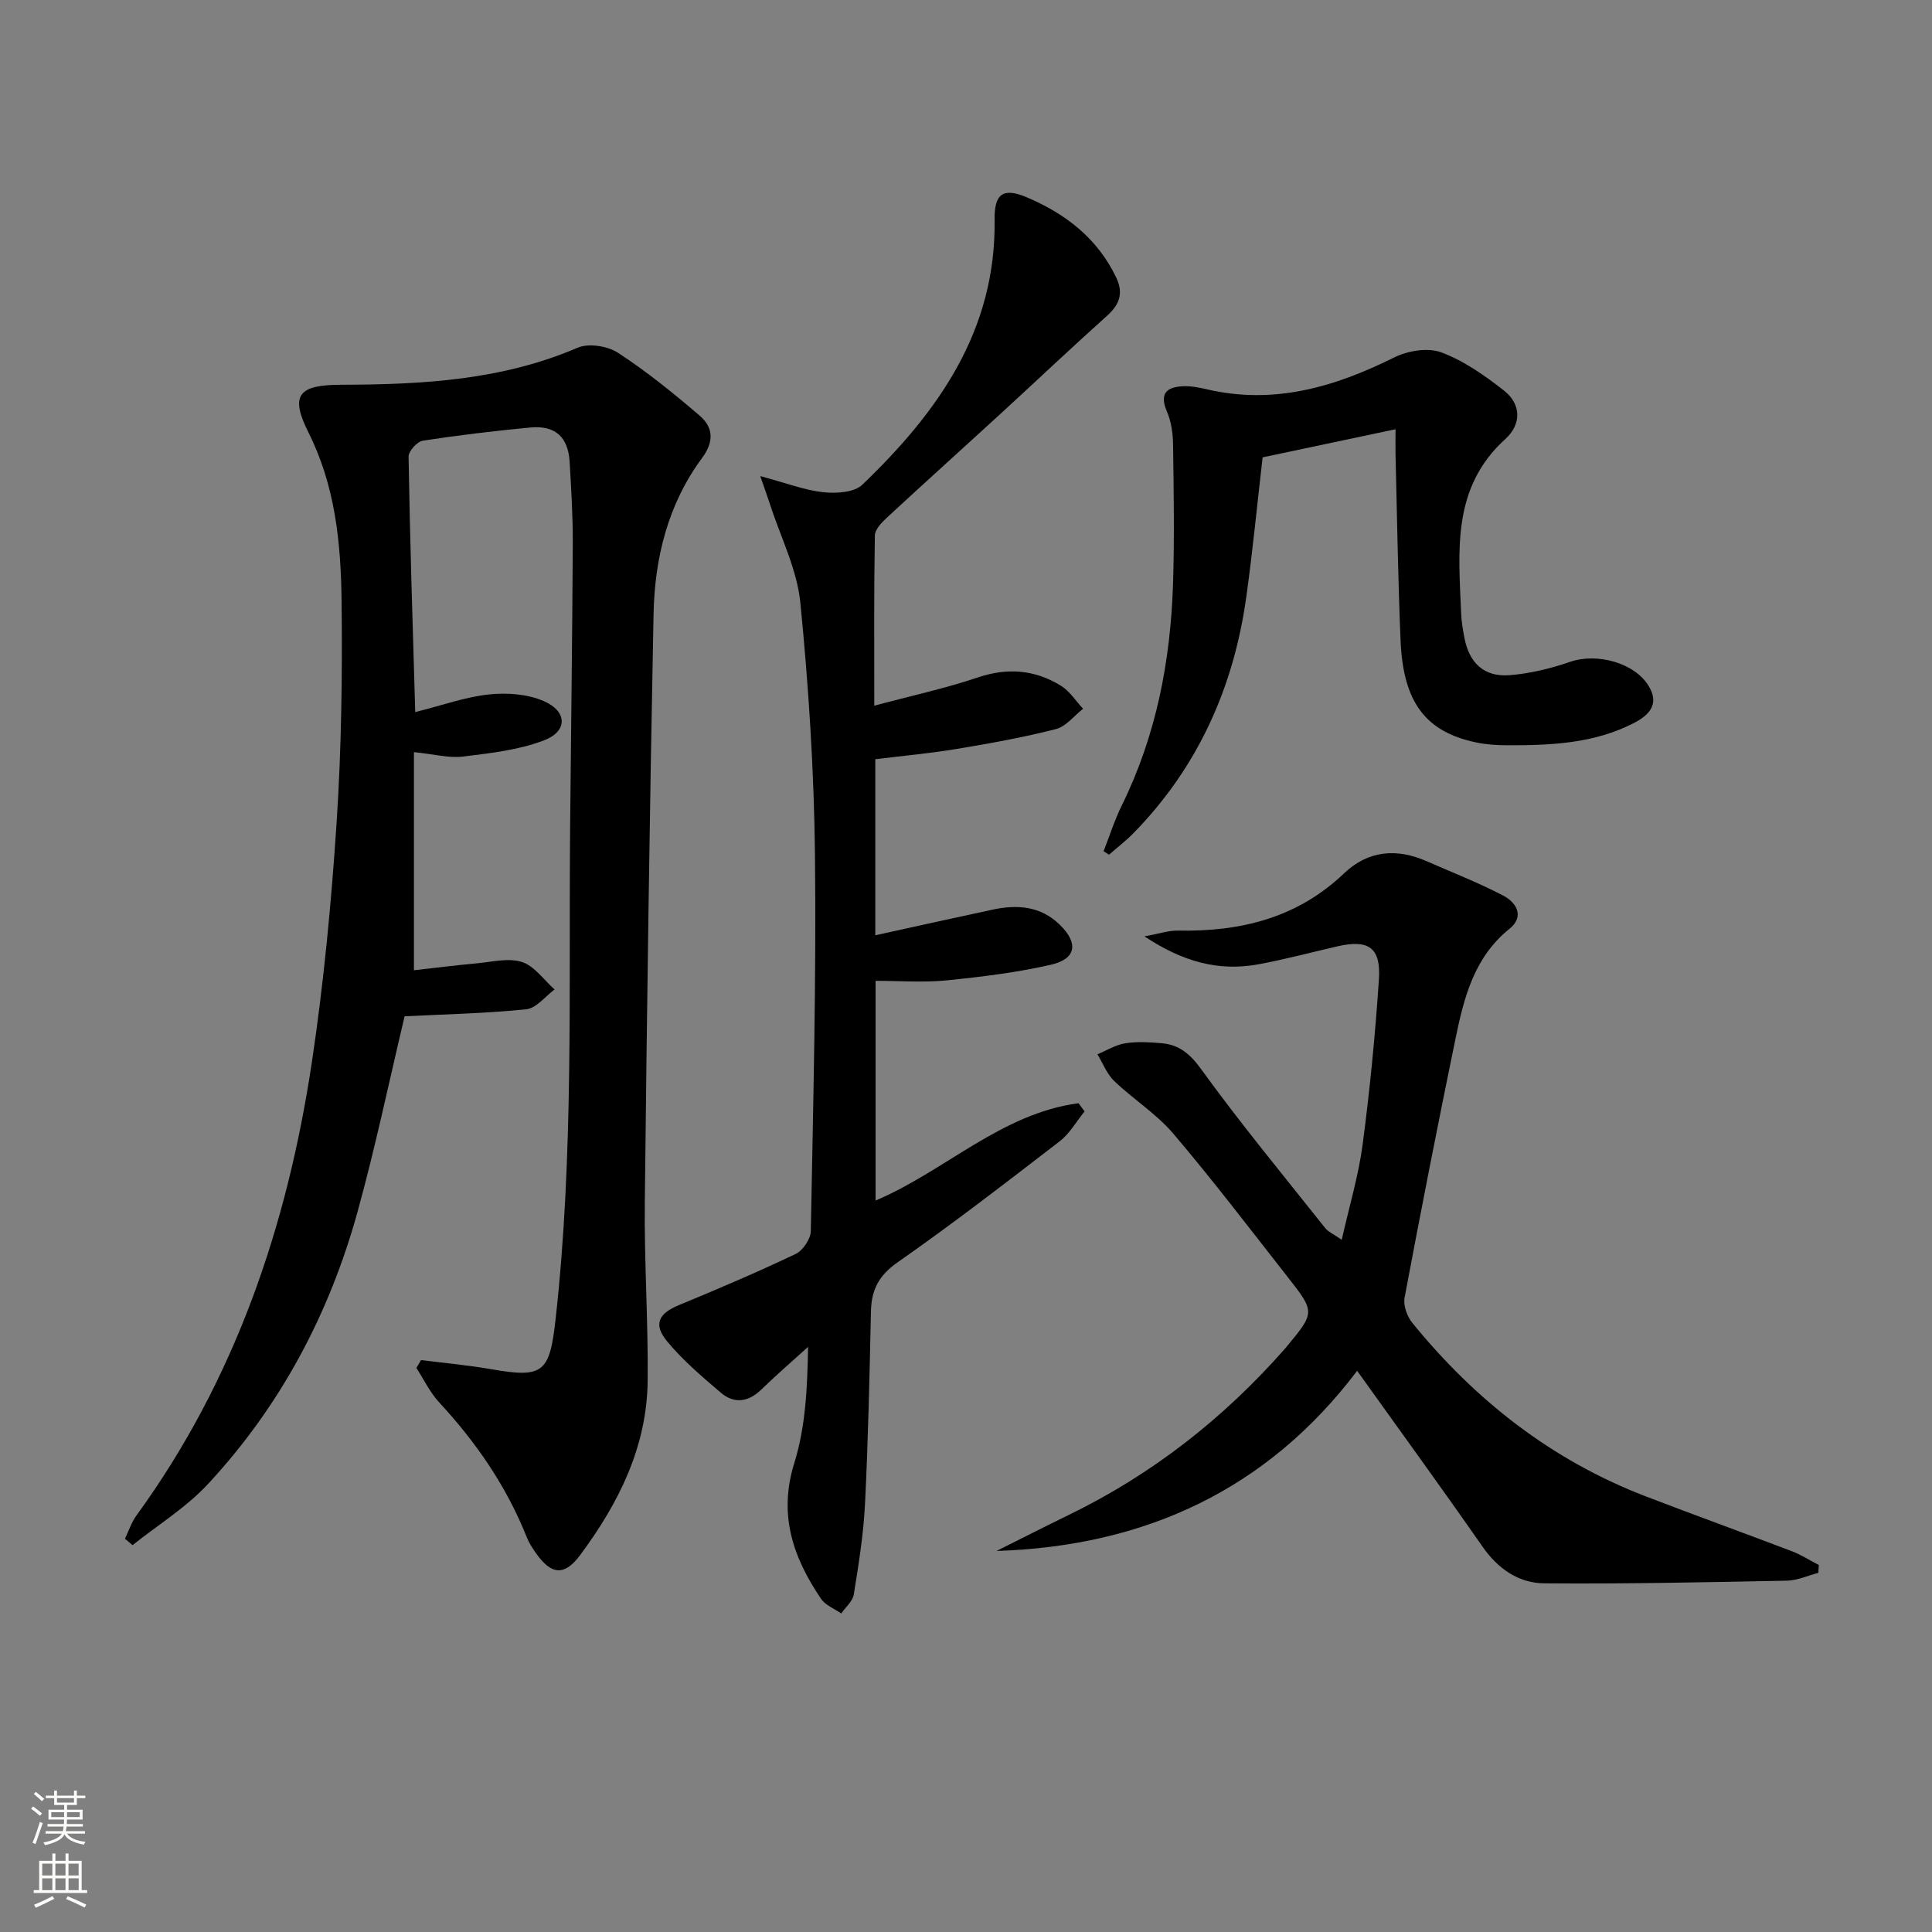 <svg enable-background="new 0 0 400 400" viewBox="0 0 400 400" xmlns="http://www.w3.org/2000/svg"><rect x="0" y="0" width="400" height="400" fill="#808080" stroke="none"/><g fill="#010000"><path d="m85.97 147.43c5.6-1.4 10.35-3.13 15.23-3.65 3.73-.4 7.98-.1 11.35 1.36 4.95 2.15 5.02 6.26.07 8.15-5.26 2.01-11.11 2.65-16.76 3.35-2.89.35-5.93-.49-10.16-.92v45.16c3.86-.43 8.42-1.01 12.99-1.43 3.14-.29 6.57-1.18 9.37-.28 2.6.84 4.53 3.71 6.76 5.69-1.94 1.43-3.78 3.88-5.85 4.1-8.38.86-16.82 1.03-25.2 1.45-3.15 13.22-6.02 27-9.76 40.54-5.85 21.14-15.97 40.17-30.94 56.29-4.52 4.87-10.38 8.48-15.63 12.67-.52-.45-1.05-.89-1.57-1.34.78-1.61 1.34-3.37 2.37-4.79 20.42-28.08 31.24-59.95 36.33-93.88 2.46-16.42 4.03-33 5.12-49.57 1-15.26 1.21-30.6 1.03-45.9-.14-11.94-1.29-23.79-6.85-34.88-3.95-7.86-1.98-9.87 6.81-9.89 16.66-.04 33.21-.92 48.91-7.67 2.28-.98 6.2-.36 8.37 1.06 5.94 3.87 11.5 8.38 16.89 13 2.81 2.41 3.05 5.34.51 8.77-7.08 9.55-9.82 20.73-10.05 32.35-.8 40.61-1.37 81.22-1.81 121.83-.13 12.3.72 24.61.59 36.91-.15 13.68-6.04 25.4-14.03 36.12-3.21 4.3-5.91 4.02-9.03-.37-.77-1.08-1.51-2.22-1.99-3.44-4.18-10.51-10.47-19.61-18.12-27.88-1.91-2.06-3.16-4.73-4.71-7.12.32-.54.64-1.09.96-1.63 4.81.61 9.65 1.04 14.42 1.87 10.82 1.89 12.19.83 13.42-10.18 3.81-34 2.71-68.15 3.03-102.25.18-19.48.45-38.95.55-58.43.03-5.65-.33-11.3-.65-16.94-.3-5.19-2.99-7.64-8.16-7.15-7.43.71-14.86 1.59-22.24 2.73-1.17.18-2.97 2.18-2.95 3.3.28 17.26.84 34.53 1.38 52.89z"/><path d="m157.4 98.57c5.44 1.46 9.19 2.92 13.05 3.34 2.67.28 6.4.07 8.09-1.56 15.6-14.96 27.7-31.85 27.38-54.84-.08-5.38 1.73-6.76 6.69-4.65 8.01 3.4 14.62 8.49 18.49 16.6 1.52 3.19.74 5.55-1.86 7.88-7.53 6.76-14.88 13.72-22.34 20.56-7.72 7.08-15.51 14.08-23.19 21.19-1.11 1.03-2.56 2.49-2.58 3.77-.2 11.47-.12 22.95-.12 35.24 7.5-2.01 14.6-3.54 21.43-5.84 6.17-2.08 11.82-1.6 17.19 1.7 1.83 1.12 3.09 3.16 4.61 4.78-1.86 1.45-3.53 3.68-5.63 4.21-6.74 1.72-13.61 2.96-20.48 4.1-5.54.92-11.14 1.43-16.91 2.14v36.45c8.2-1.8 16.23-3.59 24.28-5.31 5.12-1.1 9.95-.76 13.95 3.16 3.87 3.79 3.4 7.04-1.89 8.25-7.09 1.62-14.38 2.51-21.62 3.24-4.75.47-9.58.09-14.66.09v45.49c14.34-6.07 26.01-18.04 42.02-20.15.42.57.83 1.13 1.25 1.7-1.7 2.08-3.07 4.57-5.14 6.17-11.06 8.52-22.12 17.07-33.56 25.06-3.9 2.72-5.43 5.7-5.53 10.15-.29 13.31-.57 26.62-1.23 39.91-.31 6.26-1.32 12.5-2.32 18.71-.23 1.42-1.7 2.63-2.6 3.94-1.42-.99-3.27-1.69-4.18-3.03-5.78-8.54-8.89-17.38-5.54-28.11 2.34-7.5 2.71-15.62 2.85-24.05-3.23 2.93-6.55 5.79-9.68 8.83-2.73 2.65-5.65 2.99-8.43.61-3.89-3.32-7.85-6.68-11.08-10.6-2.93-3.56-1.72-5.77 2.45-7.49 8.13-3.36 16.23-6.81 24.17-10.59 1.5-.71 3.1-3.1 3.14-4.74.48-25.96 1.15-51.93.86-77.89-.19-17.43-1.31-34.88-3.03-52.23-.69-6.92-4.1-13.58-6.28-20.35-.48-1.49-1.02-2.95-2.02-5.84z"/><path d="m376.46 325.64c-2.15.56-4.3 1.57-6.46 1.62-16.75.33-33.51.69-50.26.55-5.32-.04-9.59-2.99-12.8-7.59-8.36-12.01-16.97-23.84-25.96-36.41-18.61 24.64-43.96 36.32-74.66 37.3 4.96-2.48 9.91-5 14.9-7.43 17.3-8.4 32.12-20.02 44.8-34.43.11-.13.22-.25.32-.38 5.93-7.16 5.97-7.2.25-14.49-7.81-9.95-15.47-20.03-23.66-29.66-3.5-4.12-8.29-7.12-12.24-10.9-1.53-1.46-2.34-3.67-3.48-5.54 1.91-.79 3.77-1.96 5.76-2.28 2.43-.39 4.99-.23 7.48-.02 3.64.31 5.89 2.15 8.22 5.36 8.17 11.29 17.07 22.05 25.74 32.97.58.72 1.56 1.12 3.38 2.38 1.58-7.01 3.48-13.3 4.33-19.74 1.5-11.35 2.61-22.76 3.37-34.18.44-6.6-2.15-8.32-8.6-6.84-5.49 1.26-10.95 2.74-16.49 3.74-8.03 1.45-15.41-.47-23.46-5.81 3.12-.56 5.04-1.23 6.94-1.19 12.94.26 24.7-2.61 34.39-11.85 5-4.77 10.9-5.24 17.12-2.51 5.3 2.33 10.72 4.44 15.85 7.12 2.75 1.43 4.43 4.34 1.29 6.86-7.34 5.9-9.43 14.25-11.18 22.73-3.68 17.86-7.19 35.75-10.55 53.67-.3 1.6.53 3.87 1.61 5.2 13.04 16.04 28.86 28.43 48.28 35.9 10.08 3.87 20.23 7.54 30.31 11.38 1.94.74 3.72 1.89 5.57 2.86-.03.54-.07 1.07-.11 1.61z"/><path d="m288.93 88.87c-9.36 1.98-18.25 3.86-27.52 5.82-1.09 9.42-2.02 19.12-3.36 28.77-2.6 18.8-10.01 35.39-23.41 49.07-1.56 1.59-3.36 2.96-5.04 4.43-.37-.24-.74-.48-1.11-.73 1.24-3.17 2.27-6.44 3.77-9.49 7.12-14.45 10.08-29.86 10.6-45.78.31-9.65.14-19.32.01-28.99-.03-2.27-.38-4.7-1.27-6.76-1.57-3.65-.15-5.07 3.25-5.24 1.62-.08 3.3.23 4.89.6 13.9 3.29 26.51-.4 38.88-6.55 2.81-1.4 6.97-2.11 9.74-1.08 4.69 1.74 9.03 4.79 13.02 7.92 3.62 2.84 3.63 7 .3 10.02-11.2 10.13-9.68 23.27-9.16 36.24.07 1.65.36 3.3.67 4.93.98 5.2 4.08 8.15 9.32 7.74 4.23-.33 8.5-1.36 12.52-2.75 5.57-1.93 13.4.14 16.35 5.05 2.23 3.73.03 5.98-3.05 7.58-8.24 4.27-17.22 4.65-26.23 4.63-2.15 0-4.35-.14-6.45-.58-10.5-2.19-15.15-8.31-15.68-21.14-.53-12.8-.72-25.61-1.04-38.42-.03-1.62 0-3.27 0-5.29z"/></g><path d="m6.44 374.46.42-.45c.65.47 1.27.95 1.85 1.44l-.45.49c-.65-.56-1.25-1.06-1.82-1.48m.93 7.33-.63-.26c.55-1.36 1.05-2.8 1.52-4.33.19.1.38.19.59.27-.46 1.29-.95 2.73-1.48 4.32m-.38-10.38.44-.42c.43.34 1.01.82 1.74 1.44l-.49.49c-.53-.51-1.09-1.01-1.69-1.51m2.5.35h1.72v-1.04h.59v1.04h3.52v-1.04h.59v1.04h1.75v.53h-1.75v1.42h-2.03v.97h3.22v2.03h-3.24c0 .35-.01.66-.03.93h3.32v.53h-3.37c-.03.27-.08.58-.15.94h3.96v.53h-3.71c.67.92 1.93 1.48 3.79 1.68-.13.24-.23.44-.29.59-2.13-.38-3.48-1.08-4.04-2.12-.43.97-1.77 1.72-4.03 2.23-.09-.19-.2-.37-.33-.55 2.1-.42 3.37-1.03 3.81-1.83h-3.36v-.53h3.58c.08-.29.13-.61.16-.94h-3.33v-.53h3.39c.02-.27.04-.58.04-.93h-3.23v-2.03h3.25v-.97h-2.07v-1.42h-1.73zm1.12 3.44v1h2.65c.01-.3.02-.44.01-.4v-.25-.35zm1.19-2h3.52v-.91h-3.52zm4.71 2h-2.63v.59c0 .15-.01.28-.01.4h2.64z" fill="#fbfcfa"/><path d="m13.56 383.74h.63v1.52h2.72v6.07h1.13v.6h-11.06v-.6h1.13v-6.07h2.73v-1.52h.63v1.52h2.1v-1.52zm-2.69 8.83.38.56c-1.24.63-2.53 1.25-3.85 1.85-.1-.21-.21-.42-.34-.63 1.36-.55 2.63-1.15 3.81-1.78m-2.13-4.27h2.1v-2.45h-2.1zm0 3.04h2.1v-2.46h-2.1zm2.72-3.04h2.1v-2.45h-2.1zm0 3.04h2.1v-2.46h-2.1zm6.07 3.6c-1.41-.71-2.7-1.3-3.86-1.78l.35-.56c1.45.62 2.75 1.19 3.84 1.72zm-1.25-9.09h-2.1v2.45h2.1zm-2.09 5.49h2.1v-2.46h-2.1z" fill="#fbfcfa"/></svg>
